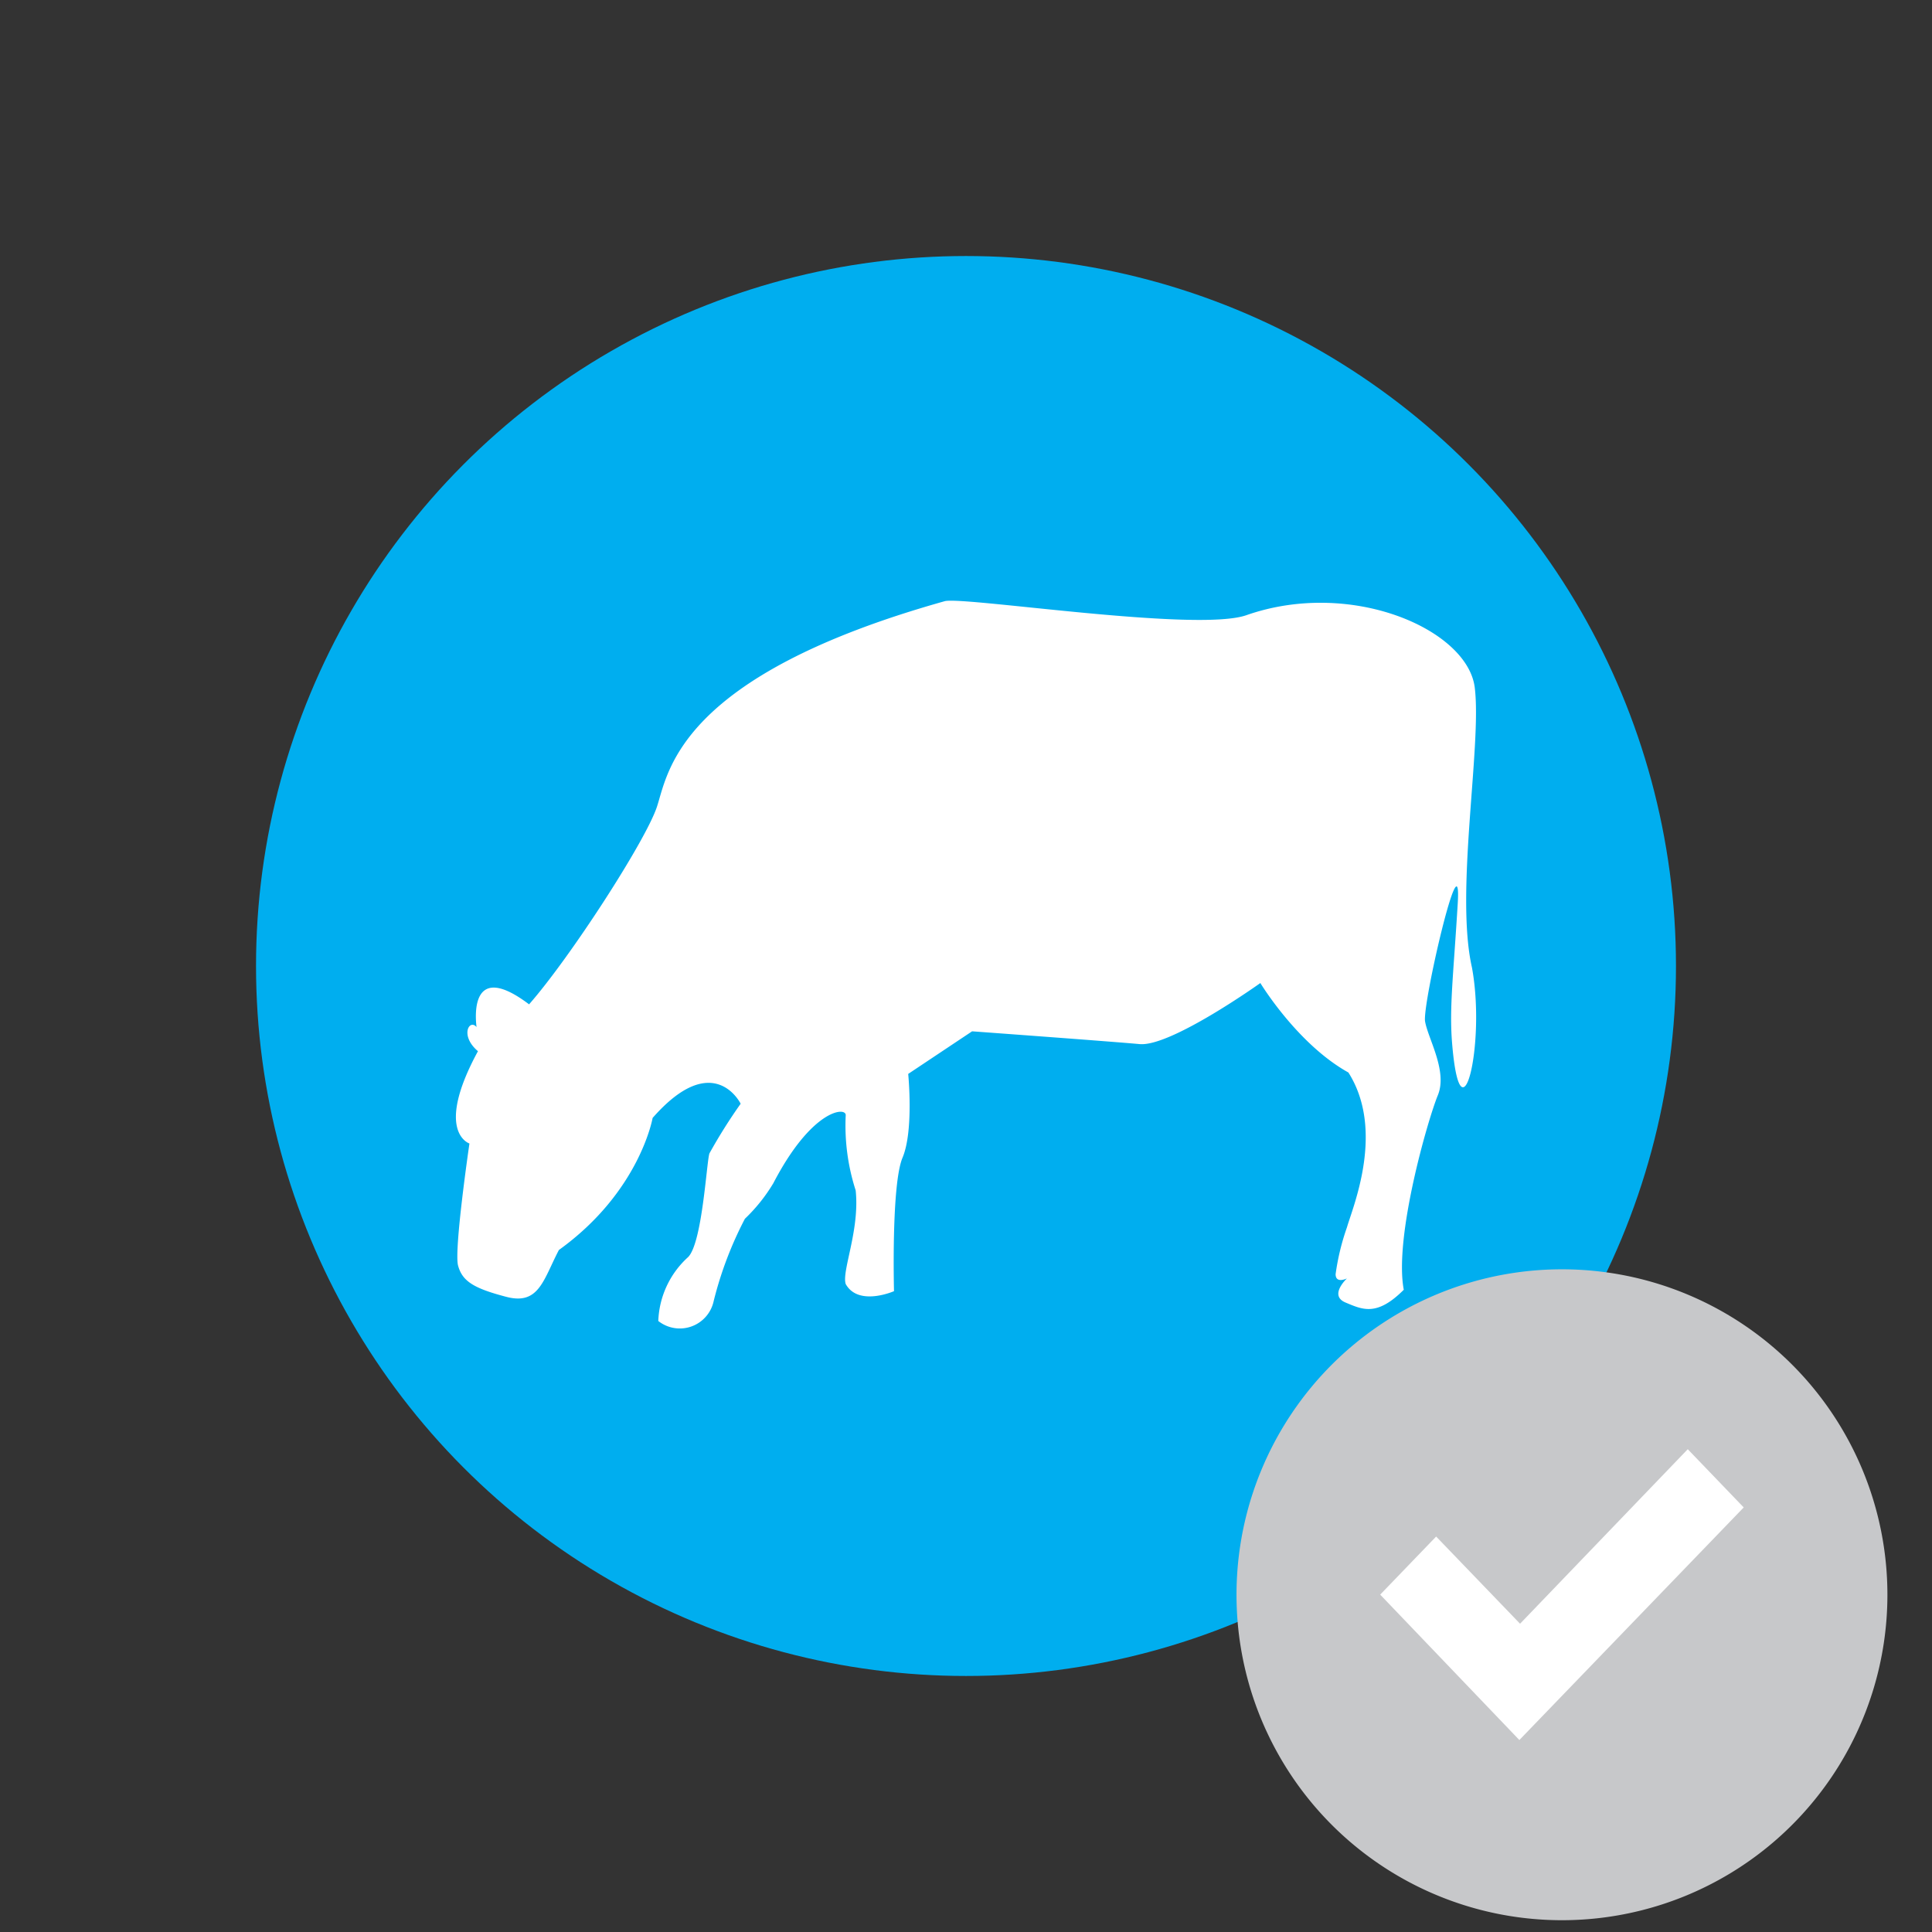 <svg id="Layer_1" data-name="Layer 1" xmlns="http://www.w3.org/2000/svg" viewBox="0 0 136.06 136.06"><rect x="0" y="0" width="136.06" height="136.06" fill="#333333" stroke="none"/><defs><style>.cls-1{fill:#00aeef;}.cls-2{fill:#fff;}.cls-3{fill:#c7c8ca;}</style></defs><circle class="cls-1" cx="68.03" cy="68.03" r="50"/><path class="cls-2" d="M102.26,73.43c-.2-2.5.1-4.8.4-9.8s-2.5,7.1-2.3,8.3,1.6,3.5.9,5.2-3.1,10-2.4,13.7c-1.9,1.9-2.9,1.4-4.1.9s.1-1.7.1-1.7-.8.4-.8-.3a16.71,16.71,0,0,1,.8-3.3c.4-1.4,2.7-6.8.1-10.9-3.6-2-6.2-6.3-6.2-6.3s-6.3,4.5-8.5,4.3-11.8-.9-11.8-.9l-4.5,3s.4,4-.4,5.9-.6,9.4-.6,9.4-2.5,1.1-3.4-.5c-.3-.9,1-3.8.7-6.6a14.84,14.84,0,0,1-.7-5.3c0-.6-2.4-.4-5.1,4.8a11.91,11.91,0,0,1-2,2.5,26,26,0,0,0-2.2,5.8,2.44,2.44,0,0,1-3.9,1.4,6.38,6.38,0,0,1,2.1-4.5c1-1,1.3-6.7,1.5-7.3a37.54,37.54,0,0,1,2.2-3.5s-1.9-3.9-6.2,1c0,0-.9,5.2-6.6,9.3-1.1,2.1-1.4,3.9-3.7,3.3s-3.1-1.1-3.4-2.2.8-8.6.8-8.6-2.5-.8.6-6.5c-1.3-1.1-.6-2.3-.1-1.7-.1-.8-.4-4.7,3.7-1.6,2.9-3.3,8.2-11.5,9-13.9s1.4-9.2,20.3-14.5c1.6-.3,17.7,2.2,21.2,1,7.4-2.6,15.6,1,16.1,5.1s-1.4,14.4-.2,19.7c1,5.4-.8,12.7-1.4,5.3"/><circle class="cls-2" cx="110" cy="112.3" r="17.86"/><path class="cls-3" d="M110,89.39a22.92,22.92,0,1,0,22.92,22.91A22.92,22.92,0,0,0,110,89.39m-3,33.15h0L97.2,112.3l3.94-4.09,5.91,6.14,11.81-12.29,3.94,4.1Z"/></svg>